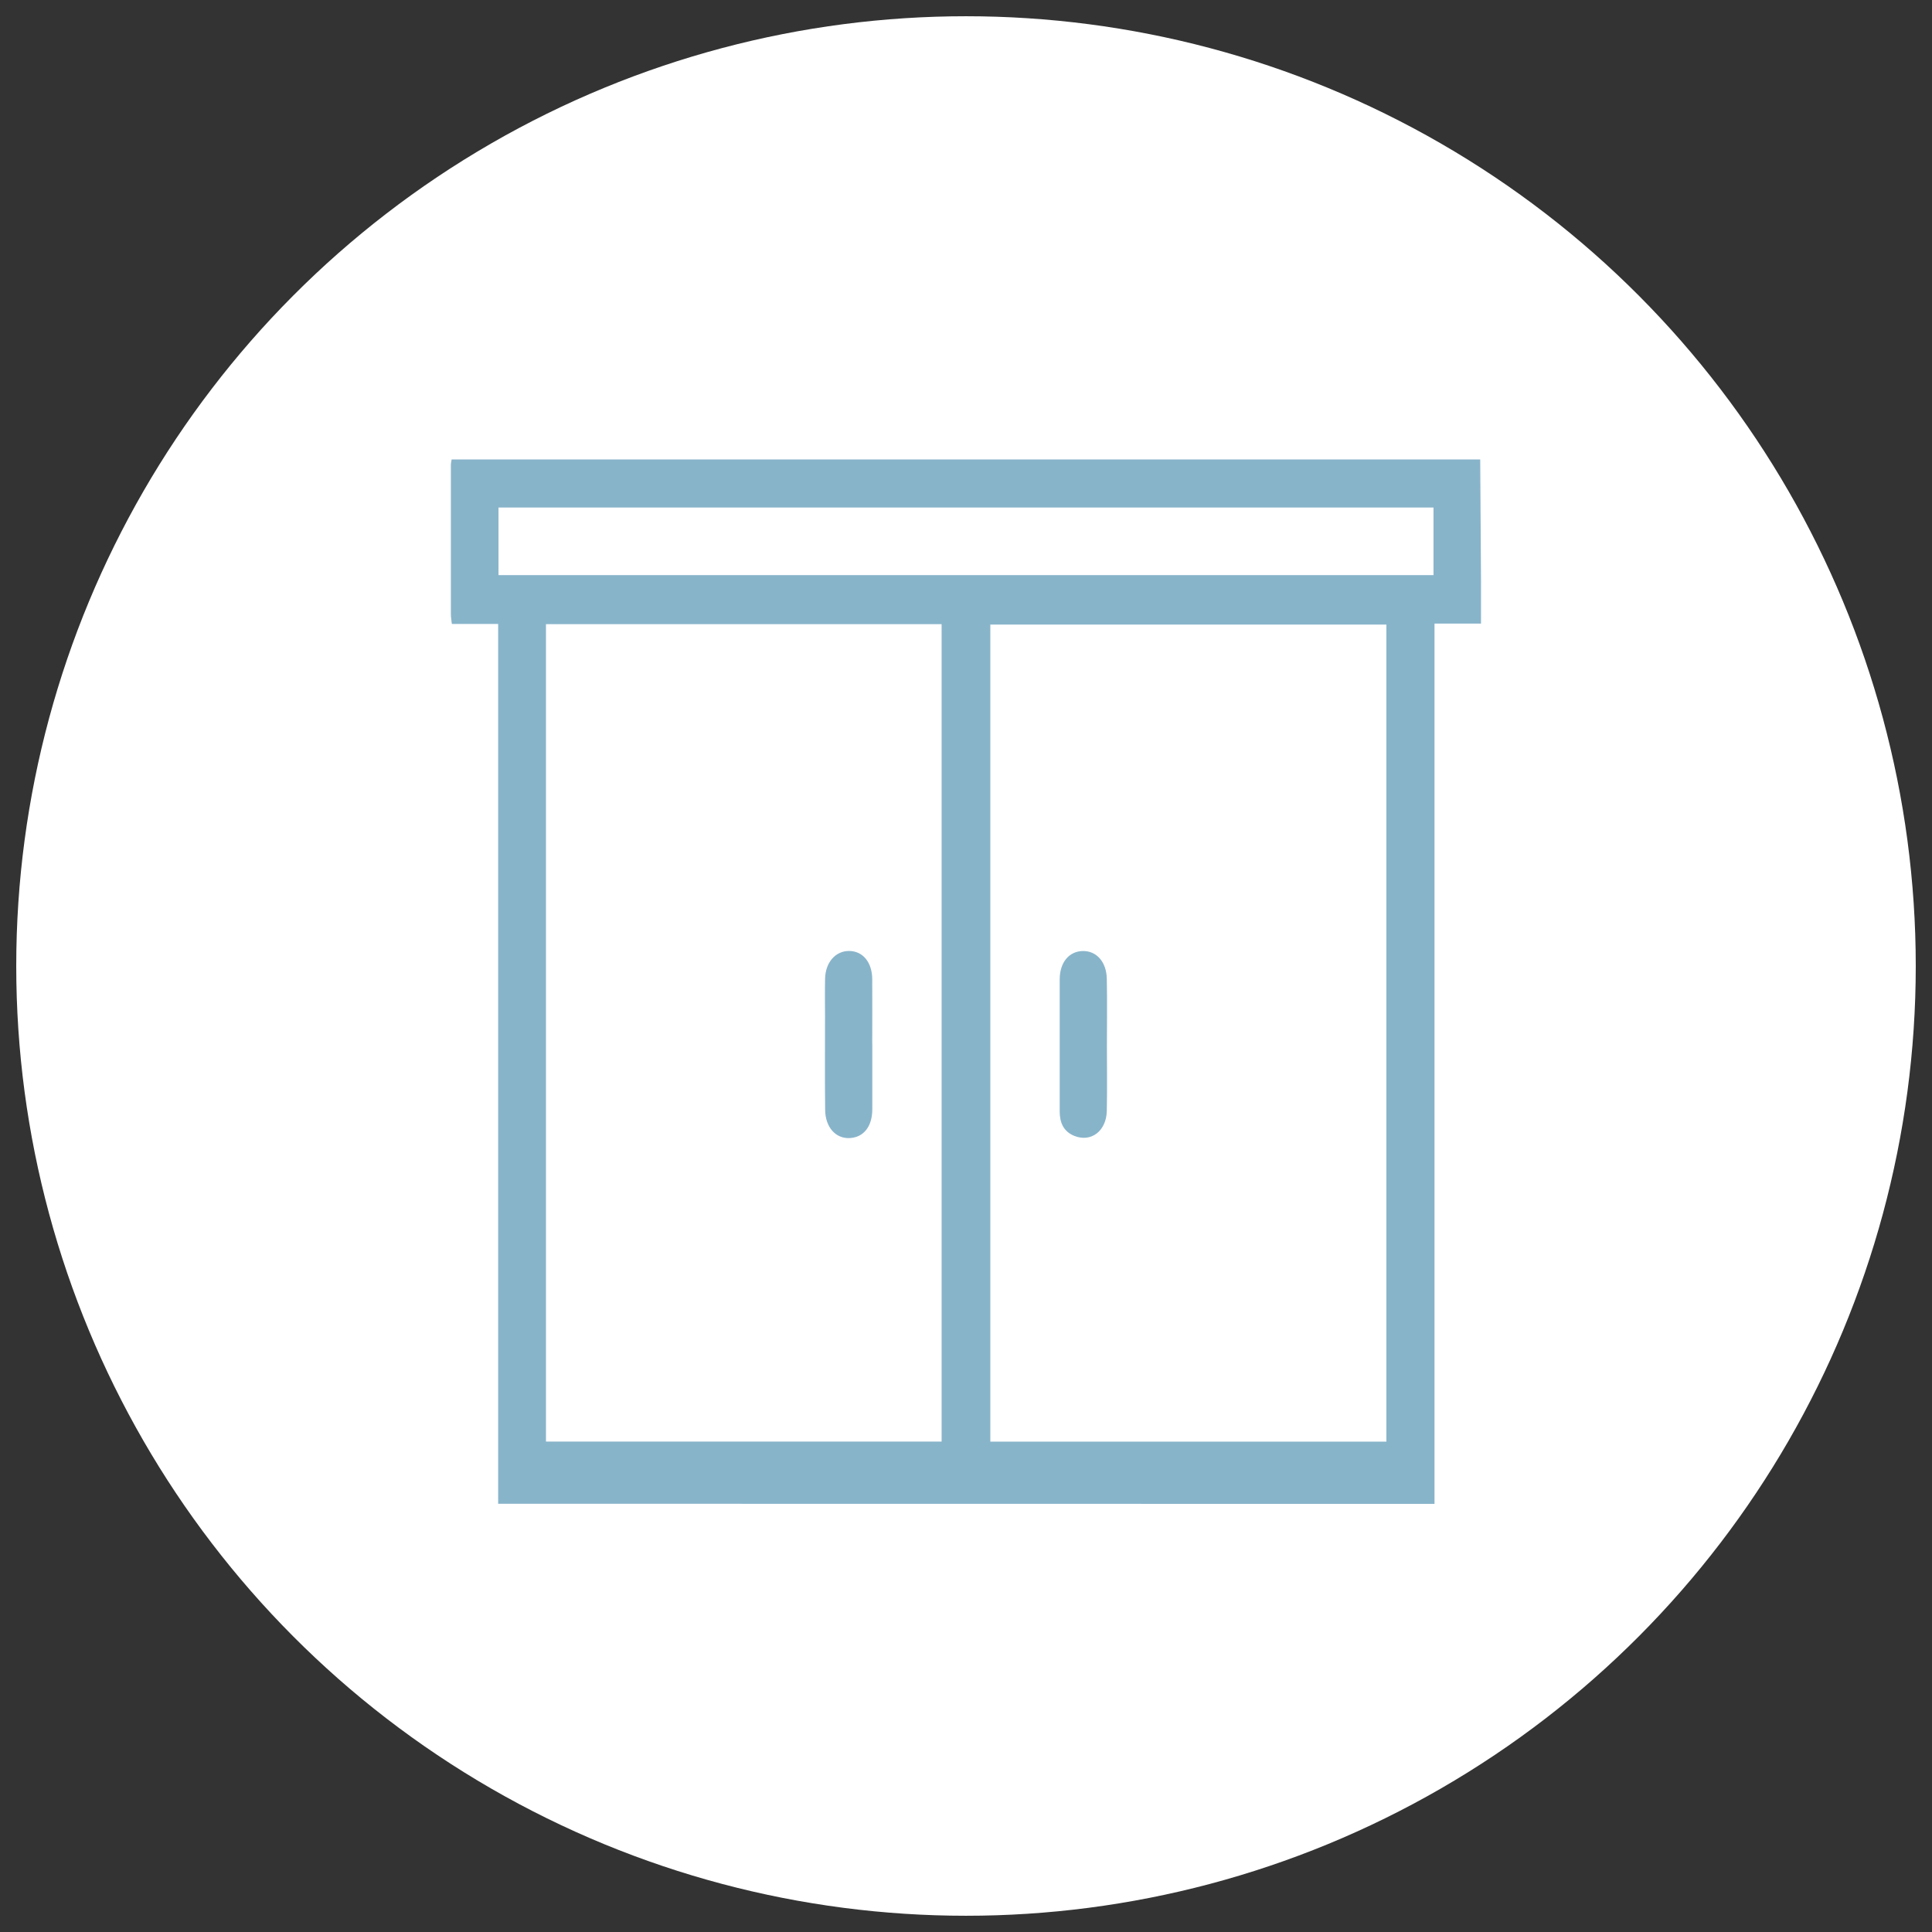 <?xml version="1.0" encoding="UTF-8"?>
<svg xmlns="http://www.w3.org/2000/svg" width="32" height="32" version="1.1" viewBox="0 0 32 32">
  <rect x="0" y="0" width="32" height="32" fill="#333333" stroke="none"/>
  <!-- Generator: Adobe Illustrator 28.7.1, SVG Export Plug-In . SVG Version: 1.2.0 Build 142)  -->
  <g>
    <g id="_レイヤー_1" data-name="レイヤー_1">
      <circle cx="16" cy="16" r="15.731" fill="#fff"/>
      <g id="ogOrD8">
        <g>
          <path d="M8.251,24.906v-14.571h-.767c-.007-.068-.016-.111-.016-.153-.001-.826-.001-1.653 0-2.479 0-.031.008-.062.012-.093,5.679,0,11.358,0,17.037,0,.004.656.009,1.311.013,1.967.001.244 0.0.489 0.0.752h-.77v14.58l-15.51-.002ZM9.043,10.338v13.539h6.553v-13.539h-6.553ZM22.963,10.345h-6.56v13.533h6.56v-13.533ZM8.257,9.526h15.486v-1.12h-15.486v1.12Z" fill="#88b4ca"/>
          <path d="M14.448,17.298c0.0.359.001.718-0,1.077-.001.284-.144.464-.375.475-.23.011-.403-.177-.406-.468-.006-.516-.002-1.033-.002-1.55-0-.208-.004-.416.001-.624.007-.272.176-.46.401-.457.226.003.379.189.38.469.002.359 0.0.718 0,1.077Z" fill="#88b4ca"/>
          <path d="M17.552,17.296c-0-.359-.001-.718 0-1.077.001-.278.154-.463.383-.467.225-.004.391.178.397.458.008.372.002.743.002,1.115 0.0.359.006.718-.002,1.077-.008.332-.26.522-.535.413-.182-.072-.245-.221-.245-.405-.001-.372-0-.743-0-1.115Z" fill="#88b4ca"/>
        </g>
      </g>
    </g>
  </g>
</svg>